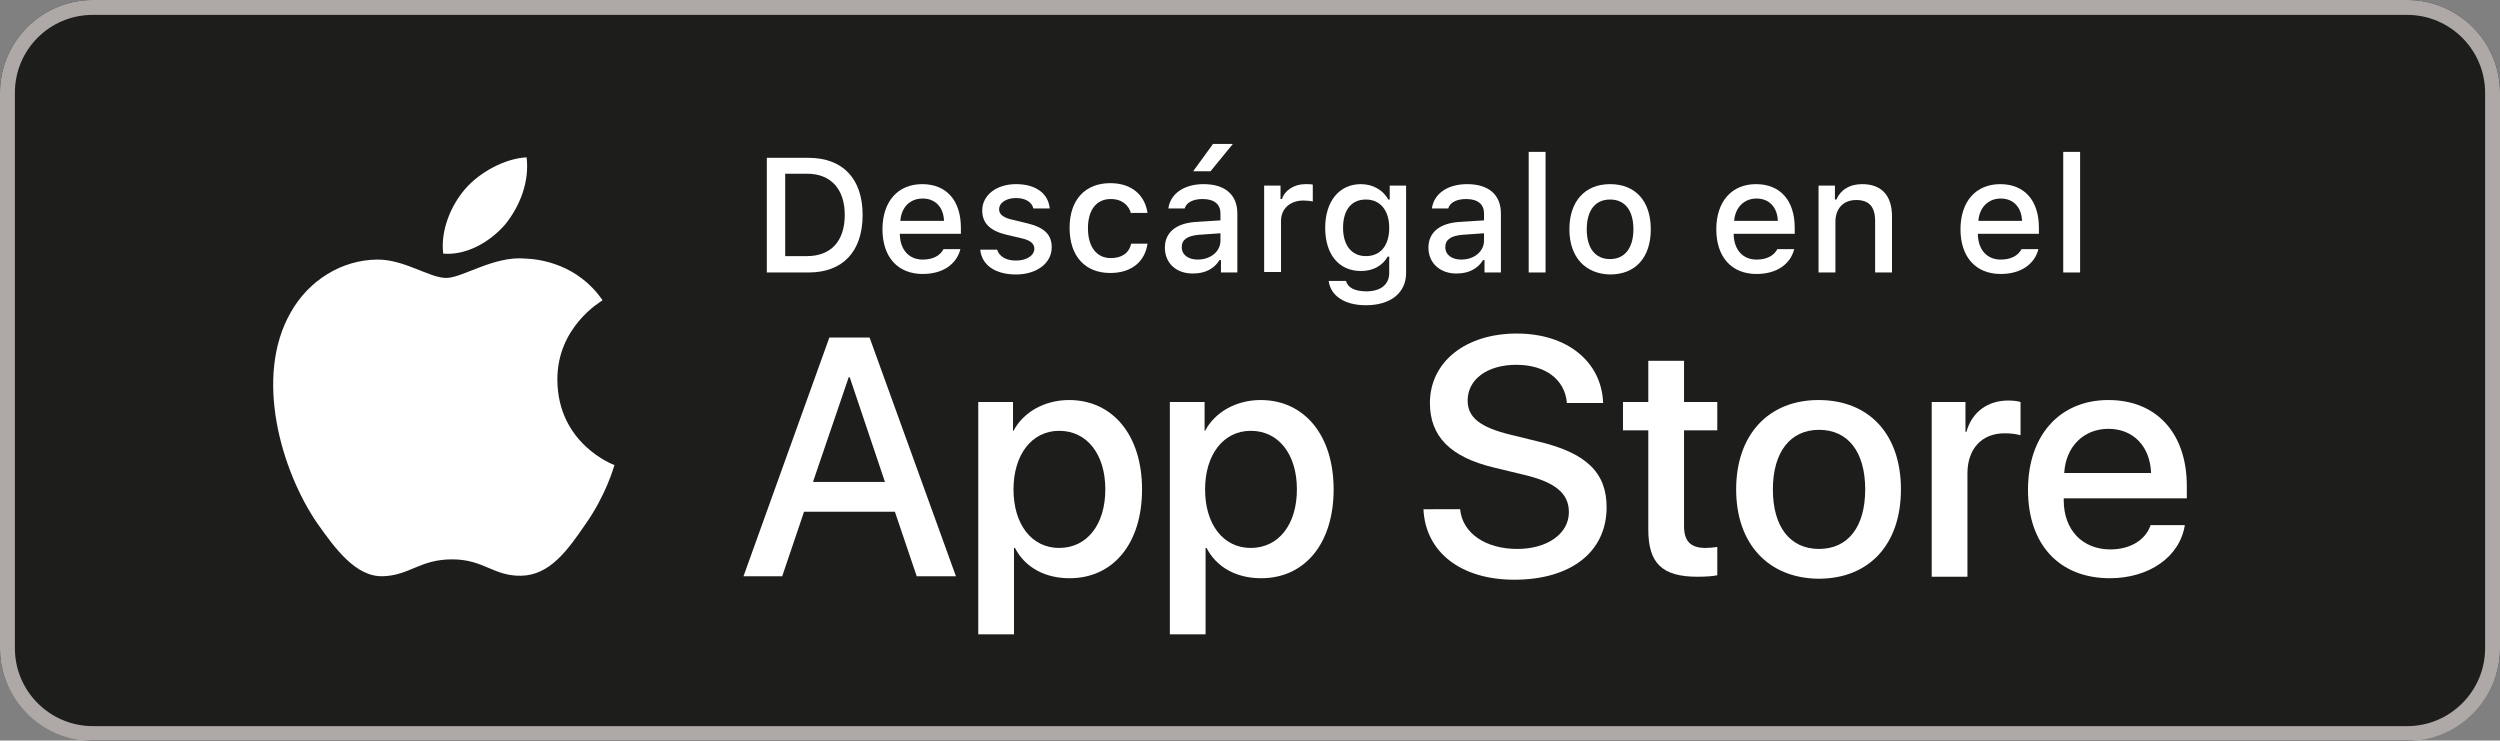 <?xml version="1.0" encoding="utf-8"?>
<!-- Generator: Adobe Illustrator 26.3.1, SVG Export Plug-In . SVG Version: 6.00 Build 0)  -->
<svg version="1.1" id="livetype" xmlns="http://www.w3.org/2000/svg" xmlns:xlink="http://www.w3.org/1999/xlink" x="0px" y="0px"
	 width="503.7px" height="149.2px" viewBox="0 0 503.7 149.2" style="enable-background:new 0 0 503.7 149.2;" xml:space="preserve"
	>
<rect x="0" y="0" width="503.7" height="149.2" fill="#808080" stroke="none"/>
<style type="text/css">
	.st0{fill:#1D1D1C;}
	.st1{fill:#AEA9A7;}
	.st2{fill:#FFFFFF;}
</style>
<g>
	<g>
		<g>
			<path class="st0" d="M485,149.2H18.7C8.4,149.2,0,140.8,0,130.6V18.7C0,8.4,8.4,0,18.7,0H485c10.3,0,18.7,8.4,18.7,18.7v111.9
				C503.7,140.8,495.3,149.2,485,149.2z"/>
		</g>
		<g>
			<g>
				<path class="st1" d="M485,3c8.6,0,15.7,7,15.7,15.7v111.9c0,8.6-7,15.7-15.7,15.7H18.7c-8.6,0-15.7-7-15.7-15.7V18.7
					C3,10,10,3,18.7,3H485 M485,0H18.7C8.4,0,0,8.4,0,18.7v111.9c0,10.3,8.4,18.7,18.7,18.7H485c10.3,0,18.7-8.4,18.7-18.7V18.7
					C503.7,8.4,495.3,0,485,0L485,0z"/>
			</g>
		</g>
	</g>
	<g>
		<g>
			<g id="XMLID_00000065060265058765660360000003918434569797975953_">
				<g id="XMLID_00000163074169936746926180000001621898747994488704_">
					<g id="XMLID_00000005238656958037786670000010992012115387399302_">
						<path id="XMLID_00000121968025953010254130000002324255238844750233_" class="st2" d="M112.3,76.6
							c-0.1-10.7,8.7-15.8,9.1-16.1c-5-7.3-12.7-8.3-15.5-8.4C99.5,51.5,93.2,56,89.9,56c-3.4,0-8.5-3.8-14-3.7
							c-7.1,0.1-13.7,4.2-17.3,10.6c-7.5,13-1.9,32,5.3,42.5c3.6,5.1,7.8,10.9,13.3,10.7c5.4-0.2,7.4-3.4,13.9-3.4
							c6.4,0,8.3,3.4,13.9,3.3c5.8-0.1,9.4-5.2,12.9-10.3c4.2-5.9,5.8-11.7,5.9-12C123.5,93.6,112.4,89.4,112.3,76.6z"/>
						<path id="XMLID_00000103250517217803883280000013811142654014998657_" class="st2" d="M101.8,45.2c2.9-3.6,4.9-8.5,4.3-13.5
							c-4.2,0.2-9.4,2.9-12.4,6.4c-2.7,3.1-5,8.2-4.4,13C93.9,51.5,98.7,48.8,101.8,45.2z"/>
					</g>
				</g>
				<g>
					<path class="st2" d="M180.3,103.1h-18.3l-4.4,13h-7.8L167.1,68h8.1l17.4,48.1h-7.9L180.3,103.1z M163.8,97.1h14.5L171.2,76H171
						L163.8,97.1z"/>
					<path class="st2" d="M230.1,98.6c0,10.9-5.8,17.9-14.6,17.9c-5,0-9-2.2-11-6.1h-0.2v17.4h-7.2V81h7v5.8h0.1
						c2-3.8,6.3-6.2,11.2-6.2C224.2,80.6,230.1,87.7,230.1,98.6z M222.7,98.6c0-7.1-3.7-11.8-9.3-11.8c-5.5,0-9.2,4.8-9.2,11.8
						c0,7.1,3.7,11.8,9.2,11.8C219,110.4,222.7,105.7,222.7,98.6z"/>
					<path class="st2" d="M268.7,98.6c0,10.9-5.8,17.9-14.6,17.9c-5,0-9-2.2-11-6.1h-0.2v17.4h-7.2V81h7v5.8h0.1
						c2-3.8,6.3-6.2,11.2-6.2C262.8,80.6,268.7,87.7,268.7,98.6z M261.3,98.6c0-7.1-3.7-11.8-9.3-11.8c-5.5,0-9.2,4.8-9.2,11.8
						c0,7.1,3.7,11.8,9.2,11.8C257.6,110.4,261.3,105.7,261.3,98.6z"/>
					<path class="st2" d="M294.2,102.7c0.5,4.8,5.2,7.9,11.5,7.9c6.1,0,10.4-3.1,10.4-7.4c0-3.7-2.6-6-8.9-7.5l-6.2-1.5
						c-8.8-2.1-12.9-6.3-12.9-13c0-8.3,7.2-14,17.5-14c10.2,0,17.1,5.7,17.4,14h-7.3c-0.4-4.8-4.4-7.7-10.2-7.7
						c-5.8,0-9.8,2.9-9.8,7.2c0,3.4,2.5,5.4,8.7,6.9l5.3,1.3c9.9,2.3,14,6.3,14,13.3c0,9-7.2,14.6-18.6,14.6
						c-10.7,0-17.9-5.5-18.3-14.2H294.2z"/>
					<path class="st2" d="M339.3,72.7V81h6.7v5.7h-6.7v19.3c0,3,1.3,4.4,4.3,4.4c0.7,0,1.9-0.1,2.4-0.2v5.7c-0.8,0.2-2.4,0.3-4,0.3
						c-7.1,0-9.9-2.7-9.9-9.5V86.7H327V81h5.1v-8.3H339.3z"/>
					<path class="st2" d="M349.8,98.6c0-11,6.5-18,16.6-18c10.2,0,16.6,6.9,16.6,18c0,11.1-6.4,18-16.6,18
						C356.3,116.5,349.8,109.6,349.8,98.6z M375.8,98.6c0-7.6-3.5-12-9.3-12s-9.3,4.5-9.3,12c0,7.6,3.5,12,9.3,12
						S375.8,106.2,375.8,98.6z"/>
					<path class="st2" d="M389.1,81h6.9v6h0.2c1.1-4,4.3-6.3,8.4-6.3c1,0,1.9,0.1,2.5,0.3v6.7c-0.6-0.2-1.8-0.4-3.2-0.4
						c-4.6,0-7.5,3.1-7.5,8.1v20.8h-7.2V81z"/>
					<path class="st2" d="M440.2,105.8c-1,6.4-7.2,10.7-15.1,10.7c-10.2,0-16.5-6.8-16.5-17.8c0-11,6.4-18.1,16.2-18.1
						c9.7,0,15.8,6.7,15.8,17.3v2.5h-24.8v0.4c0,6,3.8,9.9,9.4,9.9c4,0,7.1-1.9,8.1-4.9H440.2z M415.9,95.3h17.5
						c-0.2-5.4-3.6-8.9-8.6-8.9C419.8,86.4,416.2,90,415.9,95.3z"/>
				</g>
			</g>
		</g>
		<g id="XMLID_00000155867142494502569020000013839311777821665716_">
			<g>
				<path class="st2" d="M162.9,31.8c6.9,0,10.9,4.2,10.9,11.5c0,7.4-4,11.6-10.9,11.6h-8.4V31.8H162.9z M158.2,51.6h4.4
					c4.8,0,7.6-3,7.6-8.3c0-5.2-2.8-8.3-7.6-8.3h-4.4V51.6z"/>
				<path class="st2" d="M193.5,50.2c-0.8,3.1-3.6,5-7.6,5c-5,0-8.1-3.4-8.1-9c0-5.6,3.1-9.1,8-9.1c4.9,0,7.8,3.3,7.8,8.8v1.2h-12.3
					v0.2c0.1,3.1,1.9,5,4.6,5c2.1,0,3.5-0.8,4.2-2.1H193.5z M181.4,44.5h8.8c-0.1-2.7-1.7-4.5-4.3-4.5
					C183.3,40,181.6,41.8,181.4,44.5z"/>
				<path class="st2" d="M204.7,37.1c3.9,0,6.5,1.8,6.8,4.9h-3.3c-0.3-1.3-1.6-2.1-3.5-2.1c-1.9,0-3.4,0.9-3.4,2.3
					c0,1,0.9,1.7,2.8,2.1L207,45c3.3,0.8,4.9,2.2,4.9,4.8c0,3.3-3.1,5.5-7.2,5.5c-4.2,0-6.9-1.9-7.2-5h3.4c0.4,1.3,1.7,2.2,3.8,2.2
					c2.1,0,3.7-1,3.7-2.4c0-1-0.8-1.7-2.6-2.1l-3-0.7c-3.3-0.8-4.9-2.3-4.9-4.9C197.9,39.3,200.8,37.1,204.7,37.1z"/>
				<path class="st2" d="M227.9,43.1c-0.4-1.7-1.8-3-4.1-3c-2.9,0-4.6,2.2-4.6,5.9c0,3.8,1.8,6,4.6,6c2.2,0,3.7-1,4.1-2.9h3.3
					c-0.5,3.5-3.1,5.9-7.5,5.9c-5.1,0-8.2-3.4-8.2-9.1c0-5.6,3.1-9,8.2-9c4.4,0,7,2.5,7.5,6H227.9z"/>
				<path class="st2" d="M234.7,49.9c0-3.1,2.3-5,6.5-5.2l4.7-0.3V43c0-1.8-1.2-2.9-3.6-2.9c-1.9,0-3.3,0.7-3.6,1.9h-3.3
					c0.4-3,3.2-4.9,7.1-4.9c4.4,0,6.8,2.2,6.8,5.9v11.9H246v-2.5h-0.3c-1,1.7-2.9,2.7-5.2,2.7C237.1,55.2,234.7,53.1,234.7,49.9z
					 M245.9,48.5V47l-4.3,0.3c-2.4,0.2-3.5,1-3.5,2.5c0,1.6,1.4,2.5,3.2,2.5C244,52.3,245.9,50.6,245.9,48.5z M240.4,34.5l4-5.5h4
					l-4.5,5.5H240.4z"/>
				<path class="st2" d="M254.7,37.4h3.3v2.7h0.3c0.5-1.7,2.4-3,4.7-3c0.5,0,1.2,0,1.5,0.1v3.4c-0.3-0.1-1.3-0.2-1.9-0.2
					c-2.6,0-4.5,1.6-4.5,4.1v10.3h-3.4V37.4z"/>
				<path class="st2" d="M267.7,56.6h3.5c0.3,1.3,1.7,2.1,4.1,2.1c2.9,0,4.6-1.4,4.6-3.7v-3.3h-0.3c-1.1,1.9-3,2.9-5.4,2.9
					c-4.5,0-7.2-3.4-7.2-8.7c0-5.3,2.8-8.8,7.2-8.8c2.4,0,4.5,1.2,5.5,3.1h0.3v-2.8h3.3V55c0,4-3.1,6.5-8.1,6.5
					C270.9,61.5,268.1,59.6,267.7,56.6z M279.9,45.9c0-3.5-1.8-5.7-4.7-5.7c-3,0-4.6,2.2-4.6,5.7c0,3.5,1.7,5.7,4.6,5.7
					C278.2,51.6,279.9,49.4,279.9,45.9z"/>
				<path class="st2" d="M287.8,49.9c0-3.1,2.3-5,6.5-5.2l4.7-0.3V43c0-1.8-1.2-2.9-3.6-2.9c-1.9,0-3.3,0.7-3.6,1.9h-3.3
					c0.4-3,3.2-4.9,7.1-4.9c4.4,0,6.8,2.2,6.8,5.9v11.9h-3.3v-2.5h-0.3c-1,1.7-2.9,2.7-5.2,2.7C290.3,55.2,287.8,53.1,287.8,49.9z
					 M299,48.5V47l-4.3,0.3c-2.4,0.2-3.5,1-3.5,2.5c0,1.6,1.4,2.5,3.2,2.5C297.1,52.3,299,50.6,299,48.5z"/>
				<path class="st2" d="M308,30.6h3.4v24.3H308V30.6z"/>
				<path class="st2" d="M316.2,46.2c0-5.6,3.1-9.1,8.2-9.1c5.1,0,8.2,3.4,8.2,9.1c0,5.7-3.1,9.1-8.2,9.1
					C319.4,55.2,316.2,51.8,316.2,46.2z M329.1,46.2c0-3.8-1.7-6-4.7-6c-3,0-4.7,2.2-4.7,6c0,3.8,1.7,6,4.7,6
					C327.4,52.2,329.1,49.9,329.1,46.2z"/>
				<path class="st2" d="M361.5,50.2c-0.8,3.1-3.6,5-7.6,5c-5,0-8.1-3.4-8.1-9c0-5.6,3.1-9.1,8-9.1c4.9,0,7.8,3.3,7.8,8.8v1.2h-12.3
					v0.2c0.1,3.1,1.9,5,4.6,5c2.1,0,3.5-0.8,4.2-2.1H361.5z M349.4,44.5h8.8c-0.1-2.7-1.7-4.5-4.3-4.5
					C351.4,40,349.6,41.8,349.4,44.5z"/>
				<path class="st2" d="M366.4,37.4h3.3v2.8h0.3c0.8-1.9,2.6-3.1,5.2-3.1c3.9,0,6,2.3,6,6.5v11.3h-3.4V44.5c0-2.8-1.2-4.2-3.8-4.2
					s-4.2,1.7-4.2,4.4v10.2h-3.4V37.4z"/>
				<path class="st2" d="M410.7,50.2c-0.8,3.1-3.6,5-7.6,5c-5,0-8.1-3.4-8.1-9c0-5.6,3.1-9.1,8-9.1c4.9,0,7.8,3.3,7.8,8.8v1.2h-12.3
					v0.2c0.1,3.1,1.9,5,4.6,5c2.1,0,3.5-0.8,4.2-2.1H410.7z M398.6,44.5h8.8c-0.1-2.7-1.7-4.5-4.3-4.5
					C400.6,40,398.8,41.8,398.6,44.5z"/>
				<path class="st2" d="M415.7,30.6h3.4v24.3h-3.4V30.6z"/>
			</g>
		</g>
	</g>
</g>
</svg>
